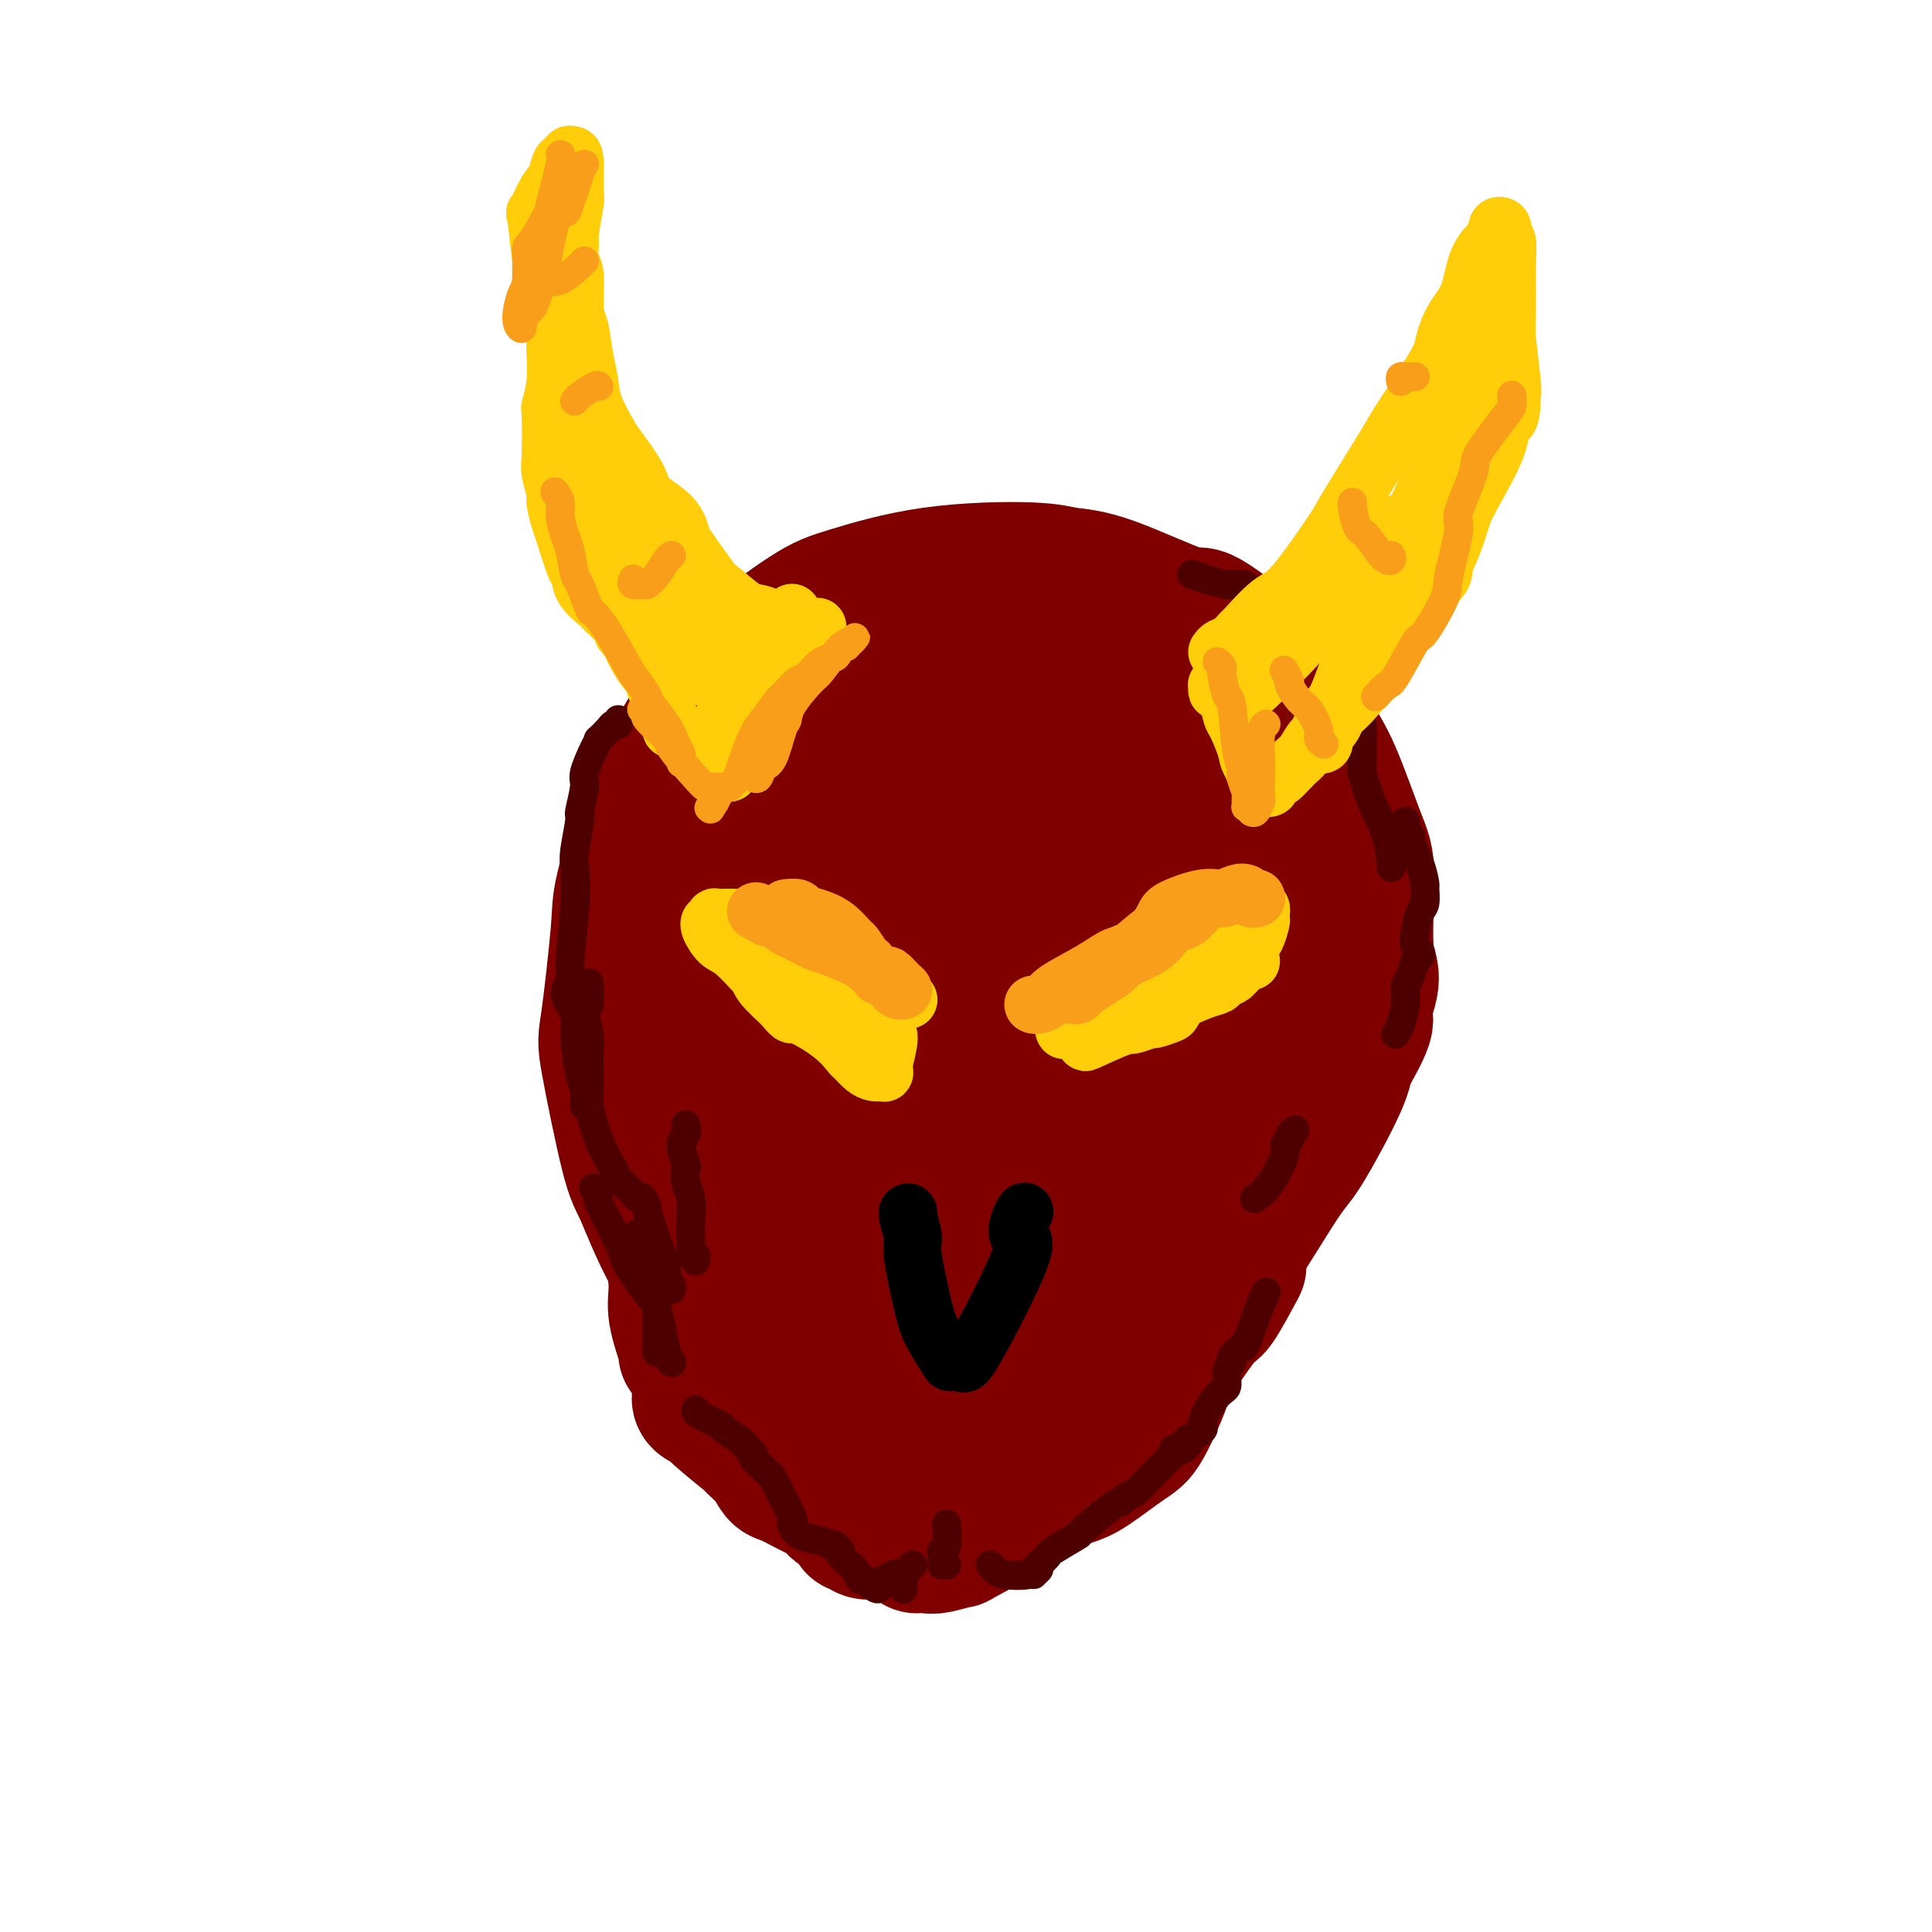 <svg viewBox='0 0 400 400' version='1.1' xmlns='http://www.w3.org/2000/svg' xmlns:xlink='http://www.w3.org/1999/xlink'><g fill='none' stroke='#800000' stroke-width='28' stroke-linecap='round' stroke-linejoin='round'><path d='M180,153c-0.290,-0.330 -0.579,-0.659 -1,-1c-0.421,-0.341 -0.972,-0.692 -1,-1c-0.028,-0.308 0.467,-0.572 -1,0c-1.467,0.572 -4.896,1.980 -8,4c-3.104,2.020 -5.881,4.651 -7,6c-1.119,1.349 -0.578,1.415 -1,2c-0.422,0.585 -1.805,1.688 -4,4c-2.195,2.312 -5.200,5.833 -8,10c-2.800,4.167 -5.393,8.979 -7,14c-1.607,5.021 -2.227,10.251 -3,14c-0.773,3.749 -1.699,6.017 -2,8c-0.301,1.983 0.023,3.679 0,8c-0.023,4.321 -0.391,11.265 0,17c0.391,5.735 1.543,10.262 2,13c0.457,2.738 0.219,3.689 1,6c0.781,2.311 2.580,5.984 4,9c1.420,3.016 2.459,5.376 4,7c1.541,1.624 3.583,2.512 6,4c2.417,1.488 5.208,3.575 10,5c4.792,1.425 11.585,2.187 15,3c3.415,0.813 3.450,1.678 7,2c3.550,0.322 10.614,0.100 15,0c4.386,-0.100 6.095,-0.080 10,-1c3.905,-0.920 10.006,-2.780 14,-4c3.994,-1.220 5.882,-1.799 10,-6c4.118,-4.201 10.464,-12.023 13,-14c2.536,-1.977 1.260,1.891 7,-6c5.740,-7.891 18.497,-27.540 24,-37c5.503,-9.460 3.751,-8.730 2,-8'/><path d='M281,211c4.460,-9.032 2.612,-9.112 2,-13c-0.612,-3.888 0.014,-11.585 0,-16c-0.014,-4.415 -0.667,-5.550 -2,-9c-1.333,-3.450 -3.347,-9.216 -5,-13c-1.653,-3.784 -2.947,-5.585 -5,-9c-2.053,-3.415 -4.867,-8.445 -9,-13c-4.133,-4.555 -9.587,-8.636 -12,-10c-2.413,-1.364 -1.785,-0.011 -5,-1c-3.215,-0.989 -10.274,-4.318 -15,-6c-4.726,-1.682 -7.120,-1.715 -9,-2c-1.880,-0.285 -3.247,-0.820 -8,-1c-4.753,-0.180 -12.890,-0.005 -20,1c-7.110,1.005 -13.191,2.839 -17,4c-3.809,1.161 -5.347,1.648 -9,4c-3.653,2.352 -9.422,6.569 -14,11c-4.578,4.431 -7.965,9.075 -11,14c-3.035,4.925 -5.717,10.130 -8,16c-2.283,5.870 -4.168,12.406 -5,16c-0.832,3.594 -0.612,4.246 -1,9c-0.388,4.754 -1.386,13.608 -2,18c-0.614,4.392 -0.846,4.321 0,9c0.846,4.679 2.769,14.107 4,19c1.231,4.893 1.771,5.251 3,8c1.229,2.749 3.148,7.888 6,13c2.852,5.112 6.636,10.197 9,13c2.364,2.803 3.307,3.326 6,5c2.693,1.674 7.134,4.500 10,6c2.866,1.500 4.156,1.673 8,3c3.844,1.327 10.241,3.808 16,5c5.759,1.192 10.879,1.096 16,1'/><path d='M204,293c3.852,-0.218 5.483,-1.264 10,-3c4.517,-1.736 11.919,-4.164 18,-8c6.081,-3.836 10.841,-9.082 14,-12c3.159,-2.918 4.716,-3.510 8,-8c3.284,-4.490 8.295,-12.880 11,-17c2.705,-4.120 3.104,-3.971 5,-7c1.896,-3.029 5.290,-9.235 7,-13c1.710,-3.765 1.735,-5.087 2,-8c0.265,-2.913 0.768,-7.416 0,-13c-0.768,-5.584 -2.809,-12.249 -4,-16c-1.191,-3.751 -1.534,-4.588 -4,-9c-2.466,-4.412 -7.054,-12.400 -9,-17c-1.946,-4.600 -1.248,-5.811 -3,-10c-1.752,-4.189 -5.953,-11.355 -10,-16c-4.047,-4.645 -7.941,-6.770 -10,-8c-2.059,-1.230 -2.284,-1.567 -6,-2c-3.716,-0.433 -10.925,-0.964 -17,-1c-6.075,-0.036 -11.018,0.422 -17,3c-5.982,2.578 -13.002,7.275 -17,10c-3.998,2.725 -4.973,3.477 -9,7c-4.027,3.523 -11.106,9.817 -17,17c-5.894,7.183 -10.602,15.256 -13,20c-2.398,4.744 -2.486,6.160 -4,11c-1.514,4.840 -4.454,13.105 -6,21c-1.546,7.895 -1.697,15.418 -2,19c-0.303,3.582 -0.758,3.221 1,7c1.758,3.779 5.728,11.698 7,15c1.272,3.302 -0.154,1.988 3,4c3.154,2.012 10.888,7.349 15,10c4.112,2.651 4.604,2.614 8,2c3.396,-0.614 9.698,-1.807 16,-3'/><path d='M181,268c5.291,-0.501 6.517,-1.255 11,-5c4.483,-3.745 12.223,-10.482 19,-19c6.777,-8.518 12.591,-18.817 16,-24c3.409,-5.183 4.412,-5.251 7,-10c2.588,-4.749 6.762,-14.181 9,-19c2.238,-4.819 2.539,-5.027 3,-9c0.461,-3.973 1.082,-11.713 1,-15c-0.082,-3.287 -0.868,-2.123 -3,-4c-2.132,-1.877 -5.609,-6.796 -8,-10c-2.391,-3.204 -3.696,-4.694 -9,-5c-5.304,-0.306 -14.607,0.572 -19,1c-4.393,0.428 -3.877,0.406 -8,3c-4.123,2.594 -12.886,7.804 -17,11c-4.114,3.196 -3.579,4.379 -7,10c-3.421,5.621 -10.797,15.682 -14,21c-3.203,5.318 -2.233,5.894 -2,10c0.233,4.106 -0.270,11.743 0,18c0.270,6.257 1.314,11.135 3,14c1.686,2.865 4.013,3.717 7,5c2.987,1.283 6.632,2.998 10,4c3.368,1.002 6.458,1.292 10,1c3.542,-0.292 7.537,-1.165 12,-5c4.463,-3.835 9.396,-10.631 12,-15c2.604,-4.369 2.881,-6.312 4,-12c1.119,-5.688 3.082,-15.123 4,-24c0.918,-8.877 0.793,-17.197 1,-21c0.207,-3.803 0.746,-3.088 -1,-5c-1.746,-1.912 -5.777,-6.451 -10,-8c-4.223,-1.549 -8.637,-0.109 -12,1c-3.363,1.109 -5.675,1.888 -9,5c-3.325,3.112 -7.662,8.556 -12,14'/><path d='M179,176c-4.193,4.804 -4.176,7.314 -6,14c-1.824,6.686 -5.488,17.547 -7,23c-1.512,5.453 -0.872,5.497 0,10c0.872,4.503 1.977,13.464 5,19c3.023,5.536 7.964,7.647 10,9c2.036,1.353 1.167,1.948 4,1c2.833,-0.948 9.369,-3.437 13,-5c3.631,-1.563 4.355,-2.199 8,-8c3.645,-5.801 10.209,-16.769 16,-28c5.791,-11.231 10.810,-22.727 13,-29c2.190,-6.273 1.550,-7.322 2,-10c0.450,-2.678 1.989,-6.984 0,-9c-1.989,-2.016 -7.506,-1.740 -10,-2c-2.494,-0.260 -1.964,-1.055 -8,3c-6.036,4.055 -18.638,12.958 -30,26c-11.362,13.042 -21.484,30.221 -26,39c-4.516,8.779 -3.425,9.158 -3,11c0.425,1.842 0.183,5.148 0,9c-0.183,3.852 -0.308,8.249 2,11c2.308,2.751 7.050,3.857 9,5c1.950,1.143 1.108,2.323 5,-1c3.892,-3.323 12.517,-11.148 17,-16c4.483,-4.852 4.822,-6.732 9,-16c4.178,-9.268 12.194,-25.926 16,-35c3.806,-9.074 3.403,-10.565 5,-15c1.597,-4.435 5.196,-11.816 6,-15c0.804,-3.184 -1.187,-2.173 -2,-2c-0.813,0.173 -0.450,-0.492 -2,-1c-1.550,-0.508 -5.014,-0.859 -10,3c-4.986,3.859 -11.493,11.930 -18,20'/><path d='M197,187c-4.281,5.115 -5.983,7.901 -8,11c-2.017,3.099 -4.350,6.509 -7,12c-2.650,5.491 -5.618,13.062 -7,20c-1.382,6.938 -1.177,13.242 -1,17c0.177,3.758 0.325,4.971 2,7c1.675,2.029 4.875,4.873 7,7c2.125,2.127 3.173,3.536 8,0c4.827,-3.536 13.433,-12.016 18,-17c4.567,-4.984 5.095,-6.472 9,-13c3.905,-6.528 11.188,-18.095 16,-26c4.812,-7.905 7.154,-12.146 8,-14c0.846,-1.854 0.194,-1.319 0,-2c-0.194,-0.681 0.068,-2.578 0,-1c-0.068,1.578 -0.467,6.631 -1,10c-0.533,3.369 -1.201,5.054 -5,13c-3.799,7.946 -10.728,22.152 -14,30c-3.272,7.848 -2.887,9.338 -5,15c-2.113,5.662 -6.726,15.497 -9,20c-2.274,4.503 -2.211,3.672 -3,4c-0.789,0.328 -2.429,1.813 -2,2c0.429,0.187 2.929,-0.923 5,-2c2.071,-1.077 3.715,-2.119 7,-7c3.285,-4.881 8.211,-13.600 12,-20c3.789,-6.400 6.442,-10.483 9,-14c2.558,-3.517 5.020,-6.470 9,-11c3.980,-4.530 9.478,-10.636 13,-14c3.522,-3.364 5.068,-3.984 6,-4c0.932,-0.016 1.251,0.573 2,1c0.749,0.427 1.928,0.694 2,2c0.072,1.306 -0.964,3.653 -2,6'/><path d='M266,219c-1.930,4.508 -5.755,12.777 -8,17c-2.245,4.223 -2.910,4.400 -6,8c-3.090,3.600 -8.606,10.625 -11,14c-2.394,3.375 -1.668,3.101 -3,4c-1.332,0.899 -4.723,2.970 -6,4c-1.277,1.030 -0.439,1.018 0,0c0.439,-1.018 0.480,-3.043 1,-5c0.520,-1.957 1.519,-3.846 4,-10c2.481,-6.154 6.444,-16.575 9,-23c2.556,-6.425 3.705,-8.856 6,-13c2.295,-4.144 5.737,-10.001 8,-15c2.263,-4.999 3.346,-9.141 4,-11c0.654,-1.859 0.879,-1.435 2,-3c1.121,-1.565 3.139,-5.118 4,-7c0.861,-1.882 0.567,-2.094 1,-3c0.433,-0.906 1.594,-2.505 2,-3c0.406,-0.495 0.057,0.115 0,0c-0.057,-0.115 0.177,-0.954 0,-1c-0.177,-0.046 -0.765,0.701 -1,1c-0.235,0.299 -0.118,0.149 0,0'/><path d='M261,179c-0.081,0.481 -0.162,0.961 0,1c0.162,0.039 0.567,-0.364 1,1c0.433,1.364 0.893,4.495 1,7c0.107,2.505 -0.140,4.384 -1,7c-0.860,2.616 -2.334,5.969 -4,10c-1.666,4.031 -3.526,8.739 -5,11c-1.474,2.261 -2.564,2.075 -3,2c-0.436,-0.075 -0.218,-0.037 0,0'/><path d='M157,159c-1.183,0.394 -2.366,0.788 -3,1c-0.634,0.212 -0.718,0.241 -2,1c-1.282,0.759 -3.763,2.246 -5,3c-1.237,0.754 -1.229,0.775 -2,2c-0.771,1.225 -2.320,3.655 -3,5c-0.680,1.345 -0.492,1.604 -1,3c-0.508,1.396 -1.713,3.930 -2,5c-0.287,1.070 0.345,0.676 0,3c-0.345,2.324 -1.665,7.366 -2,10c-0.335,2.634 0.317,2.858 0,5c-0.317,2.142 -1.601,6.200 -2,8c-0.399,1.800 0.087,1.341 0,3c-0.087,1.659 -0.748,5.437 -1,7c-0.252,1.563 -0.097,0.913 0,2c0.097,1.087 0.135,3.912 0,5c-0.135,1.088 -0.443,0.440 0,2c0.443,1.560 1.635,5.330 2,7c0.365,1.670 -0.099,1.241 0,2c0.099,0.759 0.762,2.704 1,4c0.238,1.296 0.052,1.941 0,3c-0.052,1.059 0.029,2.530 0,3c-0.029,0.470 -0.167,-0.062 0,2c0.167,2.062 0.641,6.718 1,9c0.359,2.282 0.604,2.191 1,4c0.396,1.809 0.943,5.518 1,8c0.057,2.482 -0.377,3.737 0,6c0.377,2.263 1.563,5.532 2,7c0.437,1.468 0.125,1.134 0,1c-0.125,-0.134 -0.062,-0.067 0,0'/><path d='M141,262c0.424,-0.032 0.849,-0.065 1,0c0.151,0.065 0.029,0.226 1,1c0.971,0.774 3.036,2.161 4,3c0.964,0.839 0.829,1.132 2,3c1.171,1.868 3.650,5.313 5,7c1.350,1.687 1.571,1.615 2,2c0.429,0.385 1.065,1.225 2,3c0.935,1.775 2.167,4.485 3,6c0.833,1.515 1.267,1.835 2,3c0.733,1.165 1.765,3.174 3,5c1.235,1.826 2.671,3.469 4,5c1.329,1.531 2.550,2.951 3,4c0.450,1.049 0.129,1.728 0,2c-0.129,0.272 -0.064,0.136 0,0'/><path d='M144,273c0.077,0.001 0.154,0.003 0,0c-0.154,-0.003 -0.538,-0.009 0,1c0.538,1.009 1.998,3.034 3,4c1.002,0.966 1.548,0.872 3,3c1.452,2.128 3.812,6.476 5,9c1.188,2.524 1.204,3.222 2,5c0.796,1.778 2.371,4.634 3,6c0.629,1.366 0.313,1.242 1,2c0.687,0.758 2.377,2.396 3,3c0.623,0.604 0.178,0.172 0,0c-0.178,-0.172 -0.089,-0.086 0,0'/><path d='M145,288c-0.015,0.446 -0.031,0.893 0,1c0.031,0.107 0.107,-0.125 0,0c-0.107,0.125 -0.399,0.605 0,1c0.399,0.395 1.490,0.703 2,1c0.510,0.297 0.441,0.584 2,2c1.559,1.416 4.747,3.961 6,5c1.253,1.039 0.570,0.572 1,1c0.430,0.428 1.974,1.750 3,3c1.026,1.250 1.534,2.429 2,3c0.466,0.571 0.890,0.535 2,1c1.110,0.465 2.906,1.432 4,2c1.094,0.568 1.485,0.737 2,1c0.515,0.263 1.153,0.621 2,1c0.847,0.379 1.905,0.780 2,1c0.095,0.220 -0.771,0.259 0,1c0.771,0.741 3.179,2.186 4,3c0.821,0.814 0.054,0.999 0,1c-0.054,0.001 0.604,-0.182 1,0c0.396,0.182 0.532,0.730 1,1c0.468,0.270 1.270,0.262 3,0c1.730,-0.262 4.387,-0.778 6,-1c1.613,-0.222 2.181,-0.151 3,0c0.819,0.151 1.890,0.381 3,0c1.110,-0.381 2.260,-1.372 4,-2c1.740,-0.628 4.068,-0.894 5,-1c0.932,-0.106 0.466,-0.053 0,0'/><path d='M190,320c-0.200,0.009 -0.400,0.018 0,0c0.400,-0.018 1.400,-0.064 2,0c0.600,0.064 0.801,0.238 2,0c1.199,-0.238 3.395,-0.889 4,-1c0.605,-0.111 -0.381,0.318 2,-1c2.381,-1.318 8.128,-4.383 11,-6c2.872,-1.617 2.869,-1.787 5,-4c2.131,-2.213 6.396,-6.469 8,-8c1.604,-1.531 0.547,-0.335 2,-2c1.453,-1.665 5.415,-6.190 7,-8c1.585,-1.810 0.792,-0.905 0,0'/><path d='M218,307c0.154,0.090 0.307,0.179 1,0c0.693,-0.179 1.925,-0.628 3,-1c1.075,-0.372 1.994,-0.668 4,-2c2.006,-1.332 5.098,-3.700 7,-5c1.902,-1.300 2.615,-1.532 4,-4c1.385,-2.468 3.444,-7.170 4,-9c0.556,-1.830 -0.390,-0.786 1,-3c1.390,-2.214 5.115,-7.686 7,-10c1.885,-2.314 1.931,-1.469 3,-3c1.069,-1.531 3.163,-5.437 4,-7c0.837,-1.563 0.419,-0.781 0,0'/><path d='M164,297c-0.336,-0.002 -0.672,-0.005 -1,0c-0.328,0.005 -0.648,0.017 -1,0c-0.352,-0.017 -0.737,-0.064 -1,0c-0.263,0.064 -0.406,0.237 -1,0c-0.594,-0.237 -1.640,-0.885 -3,-2c-1.360,-1.115 -3.034,-2.697 -4,-4c-0.966,-1.303 -1.226,-2.328 -2,-3c-0.774,-0.672 -2.064,-0.993 -3,-2c-0.936,-1.007 -1.519,-2.701 -2,-5c-0.481,-2.299 -0.861,-5.204 -1,-7c-0.139,-1.796 -0.037,-2.484 0,-3c0.037,-0.516 0.011,-0.862 0,-1c-0.011,-0.138 -0.005,-0.069 0,0'/></g>
<g fill='none' stroke='#4E0000' stroke-width='6' stroke-linecap='round' stroke-linejoin='round'><path d='M139,282c0.091,0.101 0.181,0.203 0,0c-0.181,-0.203 -0.634,-0.710 -1,-2c-0.366,-1.290 -0.644,-3.361 -1,-5c-0.356,-1.639 -0.789,-2.845 -1,-5c-0.211,-2.155 -0.201,-5.258 -1,-8c-0.799,-2.742 -2.407,-5.123 -3,-6c-0.593,-0.877 -0.169,-0.251 0,0c0.169,0.251 0.085,0.125 0,0'/><path d='M136,280c-0.002,0.017 -0.004,0.034 0,0c0.004,-0.034 0.016,-0.118 0,-2c-0.016,-1.882 -0.058,-5.562 0,-7c0.058,-1.438 0.216,-0.633 -1,-2c-1.216,-1.367 -3.808,-4.906 -5,-7c-1.192,-2.094 -0.985,-2.743 -2,-5c-1.015,-2.257 -3.251,-6.120 -4,-8c-0.749,-1.880 -0.009,-1.775 0,-2c0.009,-0.225 -0.712,-0.778 -1,-1c-0.288,-0.222 -0.144,-0.111 0,0'/><path d='M139,267c0.128,-0.326 0.256,-0.652 0,-1c-0.256,-0.348 -0.896,-0.717 -1,-1c-0.104,-0.283 0.327,-0.480 0,-2c-0.327,-1.520 -1.411,-4.362 -2,-6c-0.589,-1.638 -0.683,-2.070 -1,-3c-0.317,-0.930 -0.859,-2.358 -1,-3c-0.141,-0.642 0.118,-0.500 0,-1c-0.118,-0.500 -0.613,-1.643 -1,-2c-0.387,-0.357 -0.665,0.073 -1,0c-0.335,-0.073 -0.726,-0.648 -1,-1c-0.274,-0.352 -0.431,-0.480 -1,-1c-0.569,-0.520 -1.550,-1.432 -2,-2c-0.450,-0.568 -0.370,-0.793 -1,-2c-0.630,-1.207 -1.971,-3.398 -3,-6c-1.029,-2.602 -1.744,-5.616 -2,-7c-0.256,-1.384 -0.051,-1.137 0,-3c0.051,-1.863 -0.053,-5.834 0,-8c0.053,-2.166 0.263,-2.525 0,-4c-0.263,-1.475 -0.998,-4.065 -1,-5c-0.002,-0.935 0.730,-0.213 1,-1c0.270,-0.787 0.077,-3.082 0,-4c-0.077,-0.918 -0.039,-0.459 0,0'/><path d='M121,229c0.006,-0.466 0.011,-0.933 0,-1c-0.011,-0.067 -0.039,0.265 0,0c0.039,-0.265 0.145,-1.127 0,-2c-0.145,-0.873 -0.543,-1.756 -1,-4c-0.457,-2.244 -0.975,-5.847 -1,-8c-0.025,-2.153 0.442,-2.856 0,-4c-0.442,-1.144 -1.792,-2.729 -2,-4c-0.208,-1.271 0.728,-2.227 1,-3c0.272,-0.773 -0.119,-1.364 0,-4c0.119,-2.636 0.749,-7.318 1,-11c0.251,-3.682 0.124,-6.362 0,-8c-0.124,-1.638 -0.245,-2.232 0,-4c0.245,-1.768 0.857,-4.711 1,-6c0.143,-1.289 -0.182,-0.924 0,-2c0.182,-1.076 0.870,-3.593 1,-5c0.130,-1.407 -0.298,-1.704 0,-3c0.298,-1.296 1.322,-3.591 2,-5c0.678,-1.409 1.008,-1.932 1,-2c-0.008,-0.068 -0.356,0.318 0,0c0.356,-0.318 1.416,-1.339 2,-2c0.584,-0.661 0.693,-0.961 1,-1c0.307,-0.039 0.814,0.182 1,0c0.186,-0.182 0.053,-0.766 0,-1c-0.053,-0.234 -0.027,-0.117 0,0'/><path d='M247,119c-0.240,-0.082 -0.480,-0.165 0,0c0.480,0.165 1.679,0.577 3,1c1.321,0.423 2.762,0.858 4,1c1.238,0.142 2.272,-0.010 3,0c0.728,0.010 1.152,0.180 2,1c0.848,0.820 2.122,2.288 3,3c0.878,0.712 1.360,0.666 2,1c0.640,0.334 1.438,1.046 3,2c1.562,0.954 3.889,2.149 5,3c1.111,0.851 1.005,1.356 2,3c0.995,1.644 3.090,4.426 4,6c0.910,1.574 0.636,1.941 1,3c0.364,1.059 1.365,2.809 2,4c0.635,1.191 0.902,1.825 1,3c0.098,1.175 0.026,2.893 0,4c-0.026,1.107 -0.007,1.602 0,2c0.007,0.398 0.002,0.700 0,1c-0.002,0.300 -0.002,0.598 0,1c0.002,0.402 0.005,0.910 0,1c-0.005,0.090 -0.019,-0.236 0,0c0.019,0.236 0.072,1.034 0,1c-0.072,-0.034 -0.268,-0.901 0,0c0.268,0.901 1.000,3.572 2,6c1.000,2.428 2.269,4.615 3,7c0.731,2.385 0.923,4.967 1,6c0.077,1.033 0.038,0.516 0,0'/><path d='M291,170c0.034,0.340 0.068,0.680 0,1c-0.068,0.320 -0.239,0.618 0,1c0.239,0.382 0.887,0.846 1,1c0.113,0.154 -0.309,-0.001 0,1c0.309,1.001 1.348,3.158 2,5c0.652,1.842 0.917,3.367 1,4c0.083,0.633 -0.017,0.372 0,1c0.017,0.628 0.152,2.143 0,3c-0.152,0.857 -0.590,1.056 -1,2c-0.410,0.944 -0.792,2.632 -1,4c-0.208,1.368 -0.240,2.414 0,3c0.240,0.586 0.754,0.710 1,1c0.246,0.290 0.224,0.746 0,1c-0.224,0.254 -0.648,0.305 -1,1c-0.352,0.695 -0.630,2.032 -1,3c-0.370,0.968 -0.830,1.566 -1,2c-0.170,0.434 -0.048,0.704 0,1c0.048,0.296 0.023,0.619 0,1c-0.023,0.381 -0.045,0.820 0,1c0.045,0.180 0.156,0.100 0,1c-0.156,0.900 -0.581,2.781 -1,4c-0.419,1.219 -0.834,1.777 -1,2c-0.166,0.223 -0.083,0.112 0,0'/><path d='M142,234c-0.000,0.112 -0.000,0.224 0,0c0.000,-0.224 0.001,-0.786 0,-1c-0.001,-0.214 -0.005,-0.082 0,0c0.005,0.082 0.019,0.114 0,0c-0.019,-0.114 -0.072,-0.373 0,0c0.072,0.373 0.267,1.377 0,2c-0.267,0.623 -0.996,0.864 -1,2c-0.004,1.136 0.717,3.168 1,4c0.283,0.832 0.128,0.463 0,1c-0.128,0.537 -0.231,1.979 0,3c0.231,1.021 0.794,1.621 1,3c0.206,1.379 0.054,3.536 0,5c-0.054,1.464 -0.011,2.235 0,3c0.011,0.765 -0.011,1.526 0,2c0.011,0.474 0.056,0.662 0,1c-0.056,0.338 -0.211,0.826 0,1c0.211,0.174 0.789,0.032 1,0c0.211,-0.032 0.057,0.044 0,0c-0.057,-0.044 -0.015,-0.208 0,0c0.015,0.208 0.004,0.787 0,1c-0.004,0.213 -0.001,0.061 0,0c0.001,-0.061 0.001,-0.030 0,0'/><path d='M268,234c0.123,-0.090 0.245,-0.179 0,0c-0.245,0.179 -0.859,0.628 -1,1c-0.141,0.372 0.189,0.667 0,1c-0.189,0.333 -0.899,0.702 -1,1c-0.101,0.298 0.406,0.523 0,2c-0.406,1.477 -1.725,4.205 -3,6c-1.275,1.795 -2.507,2.656 -3,3c-0.493,0.344 -0.246,0.172 0,0'/><path d='M144,292c0.006,-0.057 0.013,-0.113 0,0c-0.013,0.113 -0.044,0.396 1,1c1.044,0.604 3.163,1.528 4,2c0.837,0.472 0.390,0.493 1,1c0.610,0.507 2.275,1.502 3,2c0.725,0.498 0.509,0.501 1,1c0.491,0.499 1.689,1.493 2,2c0.311,0.507 -0.265,0.525 0,1c0.265,0.475 1.371,1.406 2,2c0.629,0.594 0.782,0.852 1,1c0.218,0.148 0.502,0.185 1,1c0.498,0.815 1.209,2.407 2,4c0.791,1.593 1.661,3.186 2,4c0.339,0.814 0.146,0.849 0,1c-0.146,0.151 -0.245,0.419 0,1c0.245,0.581 0.835,1.475 2,2c1.165,0.525 2.905,0.679 4,1c1.095,0.321 1.547,0.807 2,1c0.453,0.193 0.909,0.093 1,0c0.091,-0.093 -0.183,-0.179 0,0c0.183,0.179 0.823,0.624 1,1c0.177,0.376 -0.107,0.683 0,1c0.107,0.317 0.606,0.645 1,1c0.394,0.355 0.683,0.739 1,1c0.317,0.261 0.662,0.400 1,1c0.338,0.600 0.668,1.662 1,2c0.332,0.338 0.666,-0.046 1,0c0.334,0.046 0.667,0.523 1,1'/><path d='M180,328c2.440,1.667 1.542,0.833 2,0c0.458,-0.833 2.274,-1.667 3,-2c0.726,-0.333 0.363,-0.167 0,0'/><path d='M187,329c0.022,-0.362 0.045,-0.724 0,-1c-0.045,-0.276 -0.156,-0.466 0,-1c0.156,-0.534 0.581,-1.413 1,-2c0.419,-0.587 0.834,-0.882 1,-1c0.166,-0.118 0.083,-0.059 0,0'/><path d='M195,322c0.030,0.115 0.061,0.230 0,0c-0.061,-0.230 -0.212,-0.804 0,-1c0.212,-0.196 0.788,-0.014 1,-1c0.212,-0.986 0.061,-3.139 0,-4c-0.061,-0.861 -0.030,-0.431 0,0'/><path d='M195,324c0.422,0.000 0.844,0.000 1,0c0.156,0.000 0.044,0.000 0,0c-0.044,0.000 -0.022,0.000 0,0'/><path d='M205,324c0.332,0.317 0.663,0.635 1,1c0.337,0.365 0.678,0.778 2,1c1.322,0.222 3.625,0.252 5,0c1.375,-0.252 1.821,-0.786 2,-1c0.179,-0.214 0.089,-0.107 0,0'/><path d='M214,326c-0.050,-0.369 -0.099,-0.737 0,-1c0.099,-0.263 0.347,-0.419 1,-1c0.653,-0.581 1.712,-1.585 2,-2c0.288,-0.415 -0.197,-0.240 1,-1c1.197,-0.760 4.074,-2.455 5,-3c0.926,-0.545 -0.099,0.062 1,-1c1.099,-1.062 4.323,-3.791 6,-5c1.677,-1.209 1.807,-0.897 2,-1c0.193,-0.103 0.448,-0.620 1,-1c0.552,-0.380 1.402,-0.623 2,-1c0.598,-0.377 0.944,-0.889 2,-2c1.056,-1.111 2.822,-2.820 4,-4c1.178,-1.180 1.769,-1.832 2,-2c0.231,-0.168 0.104,0.149 0,0c-0.104,-0.149 -0.185,-0.762 0,-1c0.185,-0.238 0.635,-0.100 1,0c0.365,0.100 0.646,0.164 1,0c0.354,-0.164 0.782,-0.554 1,-1c0.218,-0.446 0.225,-0.946 0,-1c-0.225,-0.054 -0.683,0.338 0,0c0.683,-0.338 2.508,-1.406 3,-2c0.492,-0.594 -0.347,-0.712 0,-2c0.347,-1.288 1.881,-3.744 3,-5c1.119,-1.256 1.824,-1.311 2,-2c0.176,-0.689 -0.176,-2.011 0,-3c0.176,-0.989 0.879,-1.646 1,-2c0.121,-0.354 -0.339,-0.404 0,-1c0.339,-0.596 1.476,-1.737 2,-2c0.524,-0.263 0.435,0.354 1,-1c0.565,-1.354 1.782,-4.677 3,-8'/><path d='M261,270c2.000,-4.333 1.000,-2.167 0,0'/></g>
<g fill='none' stroke='#FFCD0A' stroke-width='12' stroke-linecap='round' stroke-linejoin='round'><path d='M164,127c-0.024,-0.113 -0.048,-0.227 0,0c0.048,0.227 0.169,0.794 0,1c-0.169,0.206 -0.629,0.051 -1,0c-0.371,-0.051 -0.652,0.001 -1,0c-0.348,-0.001 -0.763,-0.053 -1,0c-0.237,0.053 -0.297,0.213 -1,0c-0.703,-0.213 -2.049,-0.800 -3,-1c-0.951,-0.200 -1.508,-0.012 -3,-1c-1.492,-0.988 -3.919,-3.152 -5,-4c-1.081,-0.848 -0.815,-0.380 -2,-2c-1.185,-1.620 -3.820,-5.330 -5,-7c-1.180,-1.670 -0.904,-1.302 -1,-2c-0.096,-0.698 -0.562,-2.463 -2,-4c-1.438,-1.537 -3.846,-2.847 -5,-4c-1.154,-1.153 -1.055,-2.149 -2,-4c-0.945,-1.851 -2.936,-4.558 -4,-6c-1.064,-1.442 -1.202,-1.618 -2,-3c-0.798,-1.382 -2.256,-3.969 -3,-6c-0.744,-2.031 -0.773,-3.507 -1,-5c-0.227,-1.493 -0.653,-3.002 -1,-5c-0.347,-1.998 -0.614,-4.483 -1,-6c-0.386,-1.517 -0.889,-2.065 -1,-4c-0.111,-1.935 0.170,-5.258 0,-7c-0.170,-1.742 -0.792,-1.902 -1,-3c-0.208,-1.098 -0.003,-3.135 0,-4c0.003,-0.865 -0.195,-0.558 0,-2c0.195,-1.442 0.784,-4.634 1,-6c0.216,-1.366 0.058,-0.906 0,-2c-0.058,-1.094 -0.017,-3.741 0,-5c0.017,-1.259 0.008,-1.129 0,-1'/><path d='M119,34c-0.084,-3.245 -0.795,-1.357 -1,-1c-0.205,0.357 0.097,-0.815 0,-1c-0.097,-0.185 -0.594,0.618 -1,1c-0.406,0.382 -0.723,0.344 -1,1c-0.277,0.656 -0.516,2.007 -1,3c-0.484,0.993 -1.212,1.627 -2,3c-0.788,1.373 -1.634,3.486 -2,4c-0.366,0.514 -0.252,-0.572 0,1c0.252,1.572 0.642,5.802 1,8c0.358,2.198 0.684,2.364 1,4c0.316,1.636 0.622,4.743 1,6c0.378,1.257 0.830,0.663 1,2c0.170,1.337 0.060,4.603 0,6c-0.060,1.397 -0.068,0.923 0,2c0.068,1.077 0.213,3.704 0,6c-0.213,2.296 -0.785,4.261 -1,5c-0.215,0.739 -0.073,0.251 0,2c0.073,1.749 0.075,5.736 0,8c-0.075,2.264 -0.228,2.805 0,4c0.228,1.195 0.838,3.045 1,4c0.162,0.955 -0.125,1.014 0,2c0.125,0.986 0.661,2.900 1,4c0.339,1.100 0.480,1.388 1,3c0.520,1.612 1.419,4.549 2,6c0.581,1.451 0.846,1.418 1,2c0.154,0.582 0.199,1.780 1,3c0.801,1.220 2.359,2.461 3,3c0.641,0.539 0.365,0.376 1,1c0.635,0.624 2.181,2.035 3,3c0.819,0.965 0.909,1.482 1,2'/><path d='M129,131c1.659,1.998 1.806,2.494 2,3c0.194,0.506 0.433,1.023 1,2c0.567,0.977 1.461,2.414 2,3c0.539,0.586 0.723,0.321 1,1c0.277,0.679 0.648,2.301 1,3c0.352,0.699 0.686,0.474 1,1c0.314,0.526 0.607,1.803 1,3c0.393,1.197 0.886,2.314 1,3c0.114,0.686 -0.153,0.942 0,1c0.153,0.058 0.724,-0.082 1,0c0.276,0.082 0.256,0.386 1,1c0.744,0.614 2.253,1.538 3,2c0.747,0.462 0.733,0.464 1,1c0.267,0.536 0.817,1.608 1,2c0.183,0.392 0.001,0.105 0,0c-0.001,-0.105 0.180,-0.030 0,0c-0.180,0.030 -0.721,0.013 -1,0c-0.279,-0.013 -0.297,-0.022 0,0c0.297,0.022 0.910,0.076 1,0c0.090,-0.076 -0.344,-0.281 0,-1c0.344,-0.719 1.465,-1.951 2,-3c0.535,-1.049 0.483,-1.914 1,-3c0.517,-1.086 1.602,-2.393 2,-3c0.398,-0.607 0.110,-0.516 0,-1c-0.110,-0.484 -0.043,-1.544 0,-2c0.043,-0.456 0.063,-0.308 0,-1c-0.063,-0.692 -0.209,-2.225 0,-3c0.209,-0.775 0.774,-0.793 1,-1c0.226,-0.207 0.113,-0.604 0,-1'/><path d='M152,138c0.945,-2.879 0.306,-0.575 0,0c-0.306,0.575 -0.281,-0.579 0,-1c0.281,-0.421 0.817,-0.110 1,0c0.183,0.110 0.011,0.018 0,0c-0.011,-0.018 0.138,0.037 0,0c-0.138,-0.037 -0.563,-0.168 -1,0c-0.437,0.168 -0.886,0.634 -2,1c-1.114,0.366 -2.894,0.630 -4,1c-1.106,0.370 -1.538,0.844 -2,1c-0.462,0.156 -0.953,-0.007 -1,0c-0.047,0.007 0.352,0.185 0,0c-0.352,-0.185 -1.453,-0.733 -2,-1c-0.547,-0.267 -0.540,-0.252 -1,-1c-0.460,-0.748 -1.388,-2.260 -2,-3c-0.612,-0.740 -0.907,-0.707 -2,-2c-1.093,-1.293 -2.984,-3.912 -4,-5c-1.016,-1.088 -1.158,-0.646 -2,-2c-0.842,-1.354 -2.384,-4.506 -4,-8c-1.616,-3.494 -3.308,-7.332 -4,-9c-0.692,-1.668 -0.385,-1.167 -1,-3c-0.615,-1.833 -2.151,-6.001 -3,-8c-0.849,-1.999 -1.012,-1.828 -1,-3c0.012,-1.172 0.199,-3.687 0,-5c-0.199,-1.313 -0.783,-1.424 -1,-2c-0.217,-0.576 -0.069,-1.618 0,-2c0.069,-0.382 0.057,-0.103 0,0c-0.057,0.103 -0.159,0.029 0,0c0.159,-0.029 0.580,-0.015 1,0'/><path d='M117,86c-0.109,-1.630 -0.383,-1.205 0,0c0.383,1.205 1.422,3.190 2,5c0.578,1.810 0.694,3.443 1,5c0.306,1.557 0.801,3.036 2,6c1.199,2.964 3.103,7.413 4,10c0.897,2.587 0.787,3.311 2,5c1.213,1.689 3.750,4.343 5,6c1.250,1.657 1.213,2.315 2,3c0.787,0.685 2.398,1.395 3,2c0.602,0.605 0.193,1.105 1,2c0.807,0.895 2.829,2.186 4,3c1.171,0.814 1.492,1.150 2,2c0.508,0.850 1.204,2.213 2,3c0.796,0.787 1.692,0.997 2,1c0.308,0.003 0.028,-0.201 0,0c-0.028,0.201 0.197,0.806 -1,-1c-1.197,-1.806 -3.815,-6.025 -5,-8c-1.185,-1.975 -0.938,-1.707 -1,-2c-0.062,-0.293 -0.432,-1.148 -1,-3c-0.568,-1.852 -1.333,-4.700 -2,-6c-0.667,-1.300 -1.237,-1.052 -2,-2c-0.763,-0.948 -1.720,-3.091 -2,-4c-0.280,-0.909 0.118,-0.585 0,-1c-0.118,-0.415 -0.753,-1.570 -1,-2c-0.247,-0.430 -0.105,-0.135 0,0c0.105,0.135 0.172,0.108 0,0c-0.172,-0.108 -0.585,-0.298 0,0c0.585,0.298 2.167,1.085 3,2c0.833,0.915 0.916,1.957 1,3'/><path d='M138,115c1.241,1.826 2.345,3.889 3,5c0.655,1.111 0.861,1.268 2,2c1.139,0.732 3.209,2.039 5,3c1.791,0.961 3.302,1.578 4,2c0.698,0.422 0.584,0.650 1,1c0.416,0.350 1.362,0.822 2,1c0.638,0.178 0.967,0.063 1,0c0.033,-0.063 -0.229,-0.073 0,0c0.229,0.073 0.949,0.229 1,0c0.051,-0.229 -0.568,-0.842 -1,-1c-0.432,-0.158 -0.676,0.140 -1,0c-0.324,-0.140 -0.726,-0.718 -1,-1c-0.274,-0.282 -0.420,-0.268 -1,0c-0.580,0.268 -1.594,0.791 -2,1c-0.406,0.209 -0.203,0.105 0,0'/><path d='M252,135c0.258,-0.372 0.516,-0.744 1,-1c0.484,-0.256 1.195,-0.395 2,-1c0.805,-0.605 1.705,-1.676 2,-2c0.295,-0.324 -0.016,0.100 1,-1c1.016,-1.100 3.359,-3.725 5,-5c1.641,-1.275 2.580,-1.201 5,-4c2.420,-2.799 6.319,-8.472 8,-11c1.681,-2.528 1.143,-1.910 3,-5c1.857,-3.090 6.110,-9.887 8,-13c1.890,-3.113 1.416,-2.542 3,-5c1.584,-2.458 5.224,-7.945 7,-11c1.776,-3.055 1.687,-3.677 2,-5c0.313,-1.323 1.026,-3.347 2,-5c0.974,-1.653 2.207,-2.934 3,-5c0.793,-2.066 1.145,-4.919 2,-7c0.855,-2.081 2.214,-3.392 3,-4c0.786,-0.608 0.999,-0.512 1,-1c0.001,-0.488 -0.210,-1.561 0,-2c0.210,-0.439 0.841,-0.244 1,0c0.159,0.244 -0.155,0.538 0,1c0.155,0.462 0.777,1.094 1,2c0.223,0.906 0.046,2.088 0,5c-0.046,2.912 0.039,7.554 0,10c-0.039,2.446 -0.203,2.697 0,5c0.203,2.303 0.772,6.658 1,9c0.228,2.342 0.114,2.671 0,3'/><path d='M313,82c-0.006,6.398 -1.521,4.894 -2,5c-0.479,0.106 0.076,1.822 -1,5c-1.076,3.178 -3.785,7.817 -5,10c-1.215,2.183 -0.937,1.908 -1,2c-0.063,0.092 -0.467,0.550 -1,2c-0.533,1.450 -1.197,3.890 -2,6c-0.803,2.110 -1.747,3.889 -2,5c-0.253,1.111 0.184,1.555 -1,3c-1.184,1.445 -3.988,3.890 -5,5c-1.012,1.110 -0.230,0.886 -1,2c-0.770,1.114 -3.090,3.565 -4,5c-0.910,1.435 -0.408,1.855 -1,3c-0.592,1.145 -2.276,3.016 -3,4c-0.724,0.984 -0.487,1.080 -1,2c-0.513,0.920 -1.775,2.664 -3,4c-1.225,1.336 -2.411,2.263 -3,3c-0.589,0.737 -0.579,1.284 -1,2c-0.421,0.716 -1.272,1.601 -2,2c-0.728,0.399 -1.332,0.313 -2,1c-0.668,0.687 -1.398,2.149 -2,3c-0.602,0.851 -1.074,1.093 -2,2c-0.926,0.907 -2.305,2.479 -3,3c-0.695,0.521 -0.708,-0.009 -1,0c-0.292,0.009 -0.865,0.555 -1,1c-0.135,0.445 0.168,0.788 0,1c-0.168,0.212 -0.808,0.294 -1,0c-0.192,-0.294 0.064,-0.964 0,-1c-0.064,-0.036 -0.447,0.561 -1,0c-0.553,-0.561 -1.277,-2.281 -2,-4'/><path d='M259,158c-0.737,-1.166 -0.578,-1.579 -1,-3c-0.422,-1.421 -1.423,-3.848 -2,-5c-0.577,-1.152 -0.729,-1.028 -1,-2c-0.271,-0.972 -0.661,-3.041 -1,-4c-0.339,-0.959 -0.626,-0.808 -1,-1c-0.374,-0.192 -0.836,-0.727 -1,-1c-0.164,-0.273 -0.029,-0.285 0,0c0.029,0.285 -0.047,0.867 0,1c0.047,0.133 0.217,-0.181 1,0c0.783,0.181 2.180,0.858 3,1c0.820,0.142 1.063,-0.252 1,0c-0.063,0.252 -0.432,1.148 2,-1c2.432,-2.148 7.667,-7.342 10,-10c2.333,-2.658 1.766,-2.782 3,-4c1.234,-1.218 4.268,-3.532 6,-5c1.732,-1.468 2.161,-2.090 4,-5c1.839,-2.910 5.089,-8.107 7,-10c1.911,-1.893 2.485,-0.483 4,-3c1.515,-2.517 3.972,-8.962 5,-12c1.028,-3.038 0.628,-2.668 1,-4c0.372,-1.332 1.515,-4.365 2,-6c0.485,-1.635 0.312,-1.873 1,-3c0.688,-1.127 2.236,-3.142 3,-4c0.764,-0.858 0.743,-0.559 1,-1c0.257,-0.441 0.790,-1.623 1,-2c0.210,-0.377 0.095,0.052 0,0c-0.095,-0.052 -0.170,-0.586 0,0c0.170,0.586 0.585,2.293 1,4'/><path d='M308,78c0.216,0.989 0.257,1.462 0,3c-0.257,1.538 -0.811,4.142 -1,5c-0.189,0.858 -0.014,-0.029 -1,2c-0.986,2.029 -3.134,6.976 -4,9c-0.866,2.024 -0.452,1.127 -1,3c-0.548,1.873 -2.060,6.515 -3,9c-0.940,2.485 -1.308,2.811 -3,5c-1.692,2.189 -4.708,6.240 -6,8c-1.292,1.760 -0.858,1.230 -2,3c-1.142,1.770 -3.858,5.841 -5,8c-1.142,2.159 -0.709,2.406 -1,4c-0.291,1.594 -1.307,4.536 -2,6c-0.693,1.464 -1.065,1.451 -2,3c-0.935,1.549 -2.434,4.661 -3,6c-0.566,1.339 -0.198,0.904 0,1c0.198,0.096 0.225,0.722 0,1c-0.225,0.278 -0.701,0.207 -1,0c-0.299,-0.207 -0.421,-0.551 0,-2c0.421,-1.449 1.386,-4.003 2,-5c0.614,-0.997 0.876,-0.436 2,-3c1.124,-2.564 3.111,-8.253 4,-11c0.889,-2.747 0.682,-2.551 1,-4c0.318,-1.449 1.163,-4.544 2,-7c0.837,-2.456 1.668,-4.273 2,-5c0.332,-0.727 0.166,-0.363 0,0'/><path d='M169,130c0.211,-0.210 0.422,-0.419 0,0c-0.422,0.419 -1.476,1.468 -2,2c-0.524,0.532 -0.517,0.547 -1,1c-0.483,0.453 -1.457,1.343 -2,2c-0.543,0.657 -0.655,1.081 -1,2c-0.345,0.919 -0.923,2.333 -1,3c-0.077,0.667 0.345,0.586 0,1c-0.345,0.414 -1.458,1.322 -2,2c-0.542,0.678 -0.512,1.128 -1,2c-0.488,0.872 -1.492,2.168 -2,3c-0.508,0.832 -0.518,1.200 -1,2c-0.482,0.800 -1.435,2.032 -2,3c-0.565,0.968 -0.744,1.671 -1,2c-0.256,0.329 -0.591,0.284 -1,1c-0.409,0.716 -0.893,2.192 -1,3c-0.107,0.808 0.164,0.948 0,1c-0.164,0.052 -0.761,0.015 -1,0c-0.239,-0.015 -0.119,-0.007 0,0'/></g>
<g fill='none' stroke='#F99E1B' stroke-width='6' stroke-linecap='round' stroke-linejoin='round'><path d='M156,161c-0.095,-0.057 -0.191,-0.113 0,0c0.191,0.113 0.668,0.396 1,0c0.332,-0.396 0.520,-1.472 1,-2c0.480,-0.528 1.253,-0.510 2,-2c0.747,-1.490 1.468,-4.489 2,-6c0.532,-1.511 0.874,-1.533 1,-2c0.126,-0.467 0.037,-1.378 1,-3c0.963,-1.622 2.980,-3.955 4,-5c1.020,-1.045 1.045,-0.803 2,-2c0.955,-1.197 2.841,-3.835 4,-5c1.159,-1.165 1.590,-0.858 2,-1c0.410,-0.142 0.800,-0.734 1,-1c0.200,-0.266 0.210,-0.208 0,0c-0.210,0.208 -0.639,0.564 -1,1c-0.361,0.436 -0.653,0.951 -1,1c-0.347,0.049 -0.749,-0.368 -1,0c-0.251,0.368 -0.351,1.521 -1,2c-0.649,0.479 -1.846,0.282 -3,1c-1.154,0.718 -2.267,2.349 -3,3c-0.733,0.651 -1.088,0.322 -2,1c-0.912,0.678 -2.380,2.364 -3,3c-0.620,0.636 -0.393,0.224 -1,1c-0.607,0.776 -2.049,2.742 -3,4c-0.951,1.258 -1.409,1.810 -2,3c-0.591,1.190 -1.313,3.020 -2,5c-0.687,1.980 -1.339,4.110 -2,5c-0.661,0.890 -1.332,0.540 -2,1c-0.668,0.460 -1.334,1.730 -2,3'/><path d='M148,166c-2.107,3.345 -0.375,0.708 0,0c0.375,-0.708 -0.607,0.512 -1,1c-0.393,0.488 -0.196,0.244 0,0'/><path d='M151,163c-0.108,0.004 -0.216,0.008 -1,0c-0.784,-0.008 -2.244,-0.026 -3,0c-0.756,0.026 -0.806,0.098 -1,0c-0.194,-0.098 -0.530,-0.365 -2,-2c-1.470,-1.635 -4.072,-4.638 -5,-6c-0.928,-1.362 -0.182,-1.083 -1,-2c-0.818,-0.917 -3.199,-3.029 -4,-4c-0.801,-0.971 -0.023,-0.800 0,-1c0.023,-0.200 -0.708,-0.771 -1,-1c-0.292,-0.229 -0.146,-0.114 0,0'/><path d='M141,158c-0.020,-0.346 -0.041,-0.691 0,-1c0.041,-0.309 0.142,-0.581 0,-1c-0.142,-0.419 -0.528,-0.984 -1,-2c-0.472,-1.016 -1.031,-2.484 -2,-4c-0.969,-1.516 -2.349,-3.080 -3,-4c-0.651,-0.920 -0.574,-1.197 -1,-2c-0.426,-0.803 -1.356,-2.133 -2,-3c-0.644,-0.867 -1.002,-1.269 -2,-3c-0.998,-1.731 -2.634,-4.789 -4,-7c-1.366,-2.211 -2.460,-3.576 -3,-4c-0.540,-0.424 -0.526,0.092 -1,-1c-0.474,-1.092 -1.438,-3.794 -2,-5c-0.562,-1.206 -0.724,-0.917 -1,-2c-0.276,-1.083 -0.666,-3.537 -1,-5c-0.334,-1.463 -0.612,-1.933 -1,-3c-0.388,-1.067 -0.888,-2.729 -1,-4c-0.112,-1.271 0.162,-2.150 0,-3c-0.162,-0.850 -0.761,-1.671 -1,-2c-0.239,-0.329 -0.120,-0.164 0,0'/><path d='M131,120c0.056,-0.116 0.112,-0.232 0,0c-0.112,0.232 -0.391,0.812 0,1c0.391,0.188 1.453,-0.016 2,0c0.547,0.016 0.577,0.253 1,0c0.423,-0.253 1.237,-0.996 2,-2c0.763,-1.004 1.475,-2.270 2,-3c0.525,-0.730 0.864,-0.923 1,-1c0.136,-0.077 0.068,-0.039 0,0'/><path d='M119,83c-0.030,0.053 -0.061,0.105 0,0c0.061,-0.105 0.212,-0.368 1,-1c0.788,-0.632 2.212,-1.632 3,-2c0.788,-0.368 0.939,-0.105 1,0c0.061,0.105 0.030,0.053 0,0'/><path d='M111,58c-0.099,-0.006 -0.198,-0.012 0,0c0.198,0.012 0.694,0.042 1,0c0.306,-0.042 0.422,-0.155 1,0c0.578,0.155 1.619,0.578 3,0c1.381,-0.578 3.103,-2.156 4,-3c0.897,-0.844 0.971,-0.956 1,-1c0.029,-0.044 0.015,-0.022 0,0'/><path d='M121,34c-0.479,0.475 -0.957,0.951 -1,1c-0.043,0.049 0.351,-0.327 0,1c-0.351,1.327 -1.446,4.359 -2,6c-0.554,1.641 -0.568,1.893 -1,2c-0.432,0.107 -1.281,0.069 -2,2c-0.719,1.931 -1.307,5.832 -2,9c-0.693,3.168 -1.493,5.604 -2,7c-0.507,1.396 -0.723,1.752 -1,2c-0.277,0.248 -0.615,0.389 -1,1c-0.385,0.611 -0.818,1.691 -1,2c-0.182,0.309 -0.111,-0.154 0,0c0.111,0.154 0.264,0.923 0,1c-0.264,0.077 -0.946,-0.539 -1,-2c-0.054,-1.461 0.518,-3.768 1,-5c0.482,-1.232 0.873,-1.388 1,-3c0.127,-1.612 -0.011,-4.681 0,-6c0.011,-1.319 0.171,-0.889 1,-2c0.829,-1.111 2.327,-3.762 3,-5c0.673,-1.238 0.521,-1.064 1,-3c0.479,-1.936 1.591,-5.983 2,-8c0.409,-2.017 0.117,-2.005 0,-2c-0.117,0.005 -0.058,0.002 0,0'/><path d='M252,137c0.416,0.307 0.833,0.614 1,1c0.167,0.386 0.086,0.852 0,1c-0.086,0.148 -0.177,-0.021 0,1c0.177,1.021 0.621,3.231 1,4c0.379,0.769 0.694,0.098 1,2c0.306,1.902 0.604,6.378 1,9c0.396,2.622 0.891,3.390 1,4c0.109,0.610 -0.168,1.063 0,2c0.168,0.937 0.781,2.360 1,3c0.219,0.640 0.045,0.497 0,1c-0.045,0.503 0.040,1.651 0,2c-0.040,0.349 -0.204,-0.101 0,0c0.204,0.101 0.776,0.751 1,1c0.224,0.249 0.098,0.096 0,0c-0.098,-0.096 -0.170,-0.134 0,0c0.170,0.134 0.582,0.439 1,0c0.418,-0.439 0.843,-1.623 1,-2c0.157,-0.377 0.046,0.053 0,-1c-0.046,-1.053 -0.026,-3.589 0,-5c0.026,-1.411 0.059,-1.698 0,-3c-0.059,-1.302 -0.208,-3.620 0,-5c0.208,-1.380 0.774,-1.823 1,-2c0.226,-0.177 0.113,-0.089 0,0'/><path d='M266,139c-0.126,-0.218 -0.253,-0.437 0,0c0.253,0.437 0.885,1.528 1,2c0.115,0.472 -0.285,0.325 0,1c0.285,0.675 1.257,2.170 2,3c0.743,0.830 1.257,0.993 2,2c0.743,1.007 1.715,2.858 2,4c0.285,1.142 -0.115,1.577 0,2c0.115,0.423 0.747,0.835 1,1c0.253,0.165 0.126,0.082 0,0'/><path d='M285,144c-0.196,0.222 -0.392,0.444 0,0c0.392,-0.444 1.374,-1.554 2,-2c0.626,-0.446 0.898,-0.227 2,-2c1.102,-1.773 3.036,-5.536 4,-7c0.964,-1.464 0.959,-0.627 2,-2c1.041,-1.373 3.128,-4.956 4,-7c0.872,-2.044 0.531,-2.549 1,-5c0.469,-2.451 1.750,-6.849 2,-9c0.250,-2.151 -0.532,-2.056 0,-4c0.532,-1.944 2.377,-5.926 3,-8c0.623,-2.074 0.023,-2.241 1,-4c0.977,-1.759 3.530,-5.111 5,-7c1.470,-1.889 1.857,-2.316 2,-3c0.143,-0.684 0.041,-1.624 0,-2c-0.041,-0.376 -0.020,-0.188 0,0'/><path d='M280,104c-0.005,0.000 -0.010,0.000 0,0c0.010,-0.000 0.036,-0.000 0,0c-0.036,0.000 -0.136,0.001 0,1c0.136,0.999 0.506,2.996 1,4c0.494,1.004 1.113,1.015 2,2c0.887,0.985 2.042,2.944 3,4c0.958,1.056 1.720,1.207 2,1c0.280,-0.207 0.080,-0.774 0,-1c-0.080,-0.226 -0.040,-0.113 0,0'/><path d='M290,79c-0.091,-0.423 -0.182,-0.845 0,-1c0.182,-0.155 0.637,-0.041 1,0c0.363,0.041 0.633,0.011 1,0c0.367,-0.011 0.829,-0.003 1,0c0.171,0.003 0.049,0.001 0,0c-0.049,-0.001 -0.024,-0.000 0,0'/></g>
<g fill='none' stroke='#FFCD0A' stroke-width='12' stroke-linecap='round' stroke-linejoin='round'><path d='M222,206c-0.069,-0.484 -0.138,-0.967 0,-1c0.138,-0.033 0.483,0.385 1,0c0.517,-0.385 1.208,-1.572 2,-2c0.792,-0.428 1.686,-0.097 3,-1c1.314,-0.903 3.048,-3.038 4,-4c0.952,-0.962 1.123,-0.749 2,-1c0.877,-0.251 2.461,-0.966 4,-2c1.539,-1.034 3.034,-2.386 4,-3c0.966,-0.614 1.404,-0.490 3,-1c1.596,-0.510 4.351,-1.656 6,-2c1.649,-0.344 2.193,0.112 3,0c0.807,-0.112 1.877,-0.793 2,-1c0.123,-0.207 -0.702,0.060 -1,0c-0.298,-0.060 -0.068,-0.446 -1,0c-0.932,0.446 -3.026,1.723 -4,2c-0.974,0.277 -0.829,-0.446 -2,0c-1.171,0.446 -3.657,2.060 -5,3c-1.343,0.940 -1.544,1.204 -3,2c-1.456,0.796 -4.169,2.124 -6,3c-1.831,0.876 -2.781,1.301 -4,2c-1.219,0.699 -2.708,1.672 -4,3c-1.292,1.328 -2.386,3.011 -3,4c-0.614,0.989 -0.747,1.282 -1,2c-0.253,0.718 -0.627,1.859 -1,3'/><path d='M221,212c-1.377,2.022 -0.318,1.077 0,1c0.318,-0.077 -0.104,0.715 0,0c0.104,-0.715 0.733,-2.937 1,-4c0.267,-1.063 0.172,-0.968 1,-1c0.828,-0.032 2.578,-0.190 5,-1c2.422,-0.810 5.517,-2.273 7,-3c1.483,-0.727 1.355,-0.720 2,-1c0.645,-0.280 2.063,-0.848 3,-1c0.937,-0.152 1.392,0.113 3,0c1.608,-0.113 4.368,-0.604 6,-1c1.632,-0.396 2.135,-0.696 3,-1c0.865,-0.304 2.093,-0.613 3,-1c0.907,-0.387 1.495,-0.851 2,-1c0.505,-0.149 0.928,0.019 1,0c0.072,-0.019 -0.209,-0.224 0,0c0.209,0.224 0.906,0.876 1,1c0.094,0.124 -0.414,-0.281 -1,0c-0.586,0.281 -1.250,1.248 -2,2c-0.750,0.752 -1.585,1.291 -4,2c-2.415,0.709 -6.410,1.590 -8,2c-1.590,0.410 -0.776,0.351 -2,1c-1.224,0.649 -4.486,2.006 -7,3c-2.514,0.994 -4.279,1.626 -5,2c-0.721,0.374 -0.400,0.492 -1,1c-0.600,0.508 -2.123,1.406 -3,2c-0.877,0.594 -1.108,0.884 -1,1c0.108,0.116 0.554,0.058 1,0'/><path d='M226,215c-3.997,2.193 2.012,-0.826 5,-2c2.988,-1.174 2.956,-0.503 4,-1c1.044,-0.497 3.162,-2.160 4,-3c0.838,-0.840 0.394,-0.855 1,-1c0.606,-0.145 2.261,-0.420 4,-1c1.739,-0.580 3.562,-1.464 5,-2c1.438,-0.536 2.492,-0.725 3,-1c0.508,-0.275 0.469,-0.637 1,-1c0.531,-0.363 1.630,-0.726 2,-1c0.370,-0.274 0.011,-0.459 0,-1c-0.011,-0.541 0.325,-1.438 1,-2c0.675,-0.562 1.687,-0.788 2,-1c0.313,-0.212 -0.074,-0.410 0,-1c0.074,-0.590 0.608,-1.574 1,-2c0.392,-0.426 0.641,-0.295 1,-1c0.359,-0.705 0.829,-2.245 1,-3c0.171,-0.755 0.042,-0.724 0,-1c-0.042,-0.276 0.003,-0.859 0,-1c-0.003,-0.141 -0.055,0.158 0,0c0.055,-0.158 0.218,-0.774 0,-1c-0.218,-0.226 -0.818,-0.061 -1,0c-0.182,0.061 0.053,0.019 0,0c-0.053,-0.019 -0.395,-0.015 -1,1c-0.605,1.015 -1.472,3.041 -2,4c-0.528,0.959 -0.718,0.851 -2,2c-1.282,1.149 -3.656,3.554 -5,5c-1.344,1.446 -1.659,1.934 -2,2c-0.341,0.066 -0.707,-0.290 -1,0c-0.293,0.290 -0.512,1.226 -1,2c-0.488,0.774 -1.244,1.387 -2,2'/><path d='M244,206c-2.573,2.901 -0.505,1.155 0,1c0.505,-0.155 -0.554,1.283 -1,2c-0.446,0.717 -0.279,0.713 -1,1c-0.721,0.287 -2.331,0.865 -3,1c-0.669,0.135 -0.397,-0.174 -1,0c-0.603,0.174 -2.083,0.830 -3,1c-0.917,0.170 -1.273,-0.147 -2,0c-0.727,0.147 -1.826,0.757 -3,1c-1.174,0.243 -2.422,0.119 -3,0c-0.578,-0.119 -0.484,-0.231 -1,0c-0.516,0.231 -1.640,0.806 -2,1c-0.360,0.194 0.044,0.007 0,0c-0.044,-0.007 -0.537,0.166 -1,0c-0.463,-0.166 -0.894,-0.671 -1,-1c-0.106,-0.329 0.115,-0.480 0,-1c-0.115,-0.520 -0.567,-1.407 -1,-2c-0.433,-0.593 -0.847,-0.890 -1,-1c-0.153,-0.110 -0.044,-0.031 0,0c0.044,0.031 0.022,0.016 0,0'/></g>
<g fill='none' stroke='#F99E1B' stroke-width='12' stroke-linecap='round' stroke-linejoin='round'><path d='M214,208c-0.056,-0.021 -0.112,-0.042 0,0c0.112,0.042 0.393,0.147 1,0c0.607,-0.147 1.539,-0.547 2,-1c0.461,-0.453 0.449,-0.958 2,-2c1.551,-1.042 4.663,-2.622 7,-4c2.337,-1.378 3.897,-2.554 5,-3c1.103,-0.446 1.749,-0.162 3,-1c1.251,-0.838 3.106,-2.799 5,-4c1.894,-1.201 3.827,-1.644 5,-2c1.173,-0.356 1.587,-0.625 2,-1c0.413,-0.375 0.826,-0.855 1,-1c0.174,-0.145 0.107,0.047 0,0c-0.107,-0.047 -0.256,-0.332 -1,0c-0.744,0.332 -2.084,1.282 -3,2c-0.916,0.718 -1.409,1.204 -2,2c-0.591,0.796 -1.282,1.901 -3,3c-1.718,1.099 -4.465,2.192 -6,3c-1.535,0.808 -1.860,1.331 -3,2c-1.140,0.669 -3.095,1.486 -4,2c-0.905,0.514 -0.760,0.726 -1,1c-0.240,0.274 -0.864,0.608 -1,1c-0.136,0.392 0.215,0.840 0,1c-0.215,0.160 -0.996,0.033 -1,0c-0.004,-0.033 0.768,0.030 1,0c0.232,-0.030 -0.077,-0.151 1,-1c1.077,-0.849 3.538,-2.424 6,-4'/><path d='M230,201c1.218,-0.827 0.762,-0.895 2,-2c1.238,-1.105 4.169,-3.248 6,-5c1.831,-1.752 2.563,-3.114 3,-4c0.437,-0.886 0.579,-1.296 2,-2c1.421,-0.704 4.121,-1.701 6,-2c1.879,-0.299 2.938,0.102 4,0c1.062,-0.102 2.127,-0.707 3,-1c0.873,-0.293 1.554,-0.275 2,0c0.446,0.275 0.656,0.806 1,1c0.344,0.194 0.824,0.052 1,0c0.176,-0.052 0.050,-0.015 0,0c-0.050,0.015 -0.025,0.007 0,0'/></g>
<g fill='none' stroke='#FFCD0A' stroke-width='12' stroke-linecap='round' stroke-linejoin='round'><path d='M188,207c0.081,-0.002 0.162,-0.005 0,0c-0.162,0.005 -0.568,0.017 -1,0c-0.432,-0.017 -0.892,-0.064 -1,0c-0.108,0.064 0.136,0.238 0,0c-0.136,-0.238 -0.651,-0.888 -1,-1c-0.349,-0.112 -0.532,0.313 -1,0c-0.468,-0.313 -1.222,-1.366 -2,-2c-0.778,-0.634 -1.578,-0.850 -2,-1c-0.422,-0.150 -0.464,-0.235 -1,-1c-0.536,-0.765 -1.567,-2.209 -2,-3c-0.433,-0.791 -0.269,-0.929 -2,-2c-1.731,-1.071 -5.357,-3.075 -7,-4c-1.643,-0.925 -1.303,-0.770 -2,-1c-0.697,-0.230 -2.431,-0.846 -3,-1c-0.569,-0.154 0.028,0.155 -1,0c-1.028,-0.155 -3.681,-0.773 -5,-1c-1.319,-0.227 -1.305,-0.062 -2,0c-0.695,0.062 -2.099,0.020 -3,0c-0.901,-0.020 -1.299,-0.020 -2,0c-0.701,0.020 -1.706,0.059 -2,0c-0.294,-0.059 0.123,-0.216 0,0c-0.123,0.216 -0.786,0.804 -1,1c-0.214,0.196 0.020,0.000 0,0c-0.020,-0.000 -0.293,0.195 0,1c0.293,0.805 1.151,2.220 2,3c0.849,0.780 1.689,0.924 3,2c1.311,1.076 3.094,3.082 4,4c0.906,0.918 0.936,0.747 1,1c0.064,0.253 0.161,0.929 1,2c0.839,1.071 2.419,2.535 4,4'/><path d='M162,208c2.483,3.058 1.690,1.701 3,2c1.310,0.299 4.722,2.252 7,4c2.278,1.748 3.424,3.292 4,4c0.576,0.708 0.584,0.582 1,1c0.416,0.418 1.240,1.380 2,2c0.760,0.620 1.458,0.899 2,1c0.542,0.101 0.930,0.023 1,0c0.070,-0.023 -0.179,0.009 0,0c0.179,-0.009 0.785,-0.058 1,0c0.215,0.058 0.041,0.223 0,0c-0.041,-0.223 0.053,-0.835 0,-1c-0.053,-0.165 -0.253,0.115 0,-1c0.253,-1.115 0.960,-3.627 1,-5c0.040,-1.373 -0.585,-1.608 -1,-2c-0.415,-0.392 -0.620,-0.941 -1,-2c-0.380,-1.059 -0.935,-2.628 -1,-3c-0.065,-0.372 0.359,0.451 -1,0c-1.359,-0.451 -4.500,-2.177 -6,-3c-1.500,-0.823 -1.359,-0.742 -2,-1c-0.641,-0.258 -2.066,-0.854 -3,-1c-0.934,-0.146 -1.378,0.157 -2,0c-0.622,-0.157 -1.421,-0.775 -2,-1c-0.579,-0.225 -0.939,-0.058 -1,0c-0.061,0.058 0.175,0.007 0,0c-0.175,-0.007 -0.762,0.029 -1,0c-0.238,-0.029 -0.127,-0.122 0,0c0.127,0.122 0.272,0.461 1,1c0.728,0.539 2.041,1.278 3,2c0.959,0.722 1.566,1.425 3,3c1.434,1.575 3.695,4.021 5,5c1.305,0.979 1.652,0.489 2,0'/><path d='M177,213c2.309,1.868 2.083,1.037 2,1c-0.083,-0.037 -0.022,0.721 0,1c0.022,0.279 0.006,0.080 0,0c-0.006,-0.080 -0.003,-0.040 0,0'/></g>
<g fill='none' stroke='#F99E1B' stroke-width='12' stroke-linecap='round' stroke-linejoin='round'><path d='M163,188c-0.214,0.025 -0.427,0.050 0,0c0.427,-0.050 1.495,-0.174 2,0c0.505,0.174 0.449,0.646 1,1c0.551,0.354 1.710,0.589 3,1c1.290,0.411 2.711,0.998 4,2c1.289,1.002 2.444,2.420 3,3c0.556,0.580 0.511,0.323 1,1c0.489,0.677 1.511,2.290 2,3c0.489,0.710 0.446,0.519 1,1c0.554,0.481 1.706,1.635 2,2c0.294,0.365 -0.271,-0.059 0,0c0.271,0.059 1.377,0.603 2,1c0.623,0.397 0.762,0.648 1,1c0.238,0.352 0.575,0.804 1,1c0.425,0.196 0.939,0.136 1,0c0.061,-0.136 -0.331,-0.349 -1,-1c-0.669,-0.651 -1.615,-1.740 -2,-2c-0.385,-0.260 -0.208,0.311 -1,0c-0.792,-0.311 -2.552,-1.502 -3,-2c-0.448,-0.498 0.415,-0.303 -1,-1c-1.415,-0.697 -5.107,-2.285 -7,-3c-1.893,-0.715 -1.985,-0.556 -3,-1c-1.015,-0.444 -2.952,-1.490 -4,-2c-1.048,-0.510 -1.205,-0.483 -2,-1c-0.795,-0.517 -2.227,-1.576 -3,-2c-0.773,-0.424 -0.886,-0.212 -1,0'/><path d='M159,190c-4.333,-2.333 -2.167,-1.167 0,0'/></g>
<g fill='none' stroke='#000000' stroke-width='12' stroke-linecap='round' stroke-linejoin='round'><path d='M188,251c0.034,-0.005 0.068,-0.011 0,0c-0.068,0.011 -0.238,0.038 0,1c0.238,0.962 0.884,2.860 1,4c0.116,1.140 -0.296,1.521 0,4c0.296,2.479 1.302,7.055 2,10c0.698,2.945 1.089,4.259 2,6c0.911,1.741 2.341,3.909 3,5c0.659,1.091 0.548,1.104 1,1c0.452,-0.104 1.469,-0.324 2,0c0.531,0.324 0.577,1.193 3,-3c2.423,-4.193 7.224,-13.450 9,-18c1.776,-4.550 0.528,-4.395 0,-5c-0.528,-0.605 -0.334,-1.971 0,-3c0.334,-1.029 0.810,-1.723 1,-2c0.190,-0.277 0.095,-0.139 0,0'/></g>
</svg>